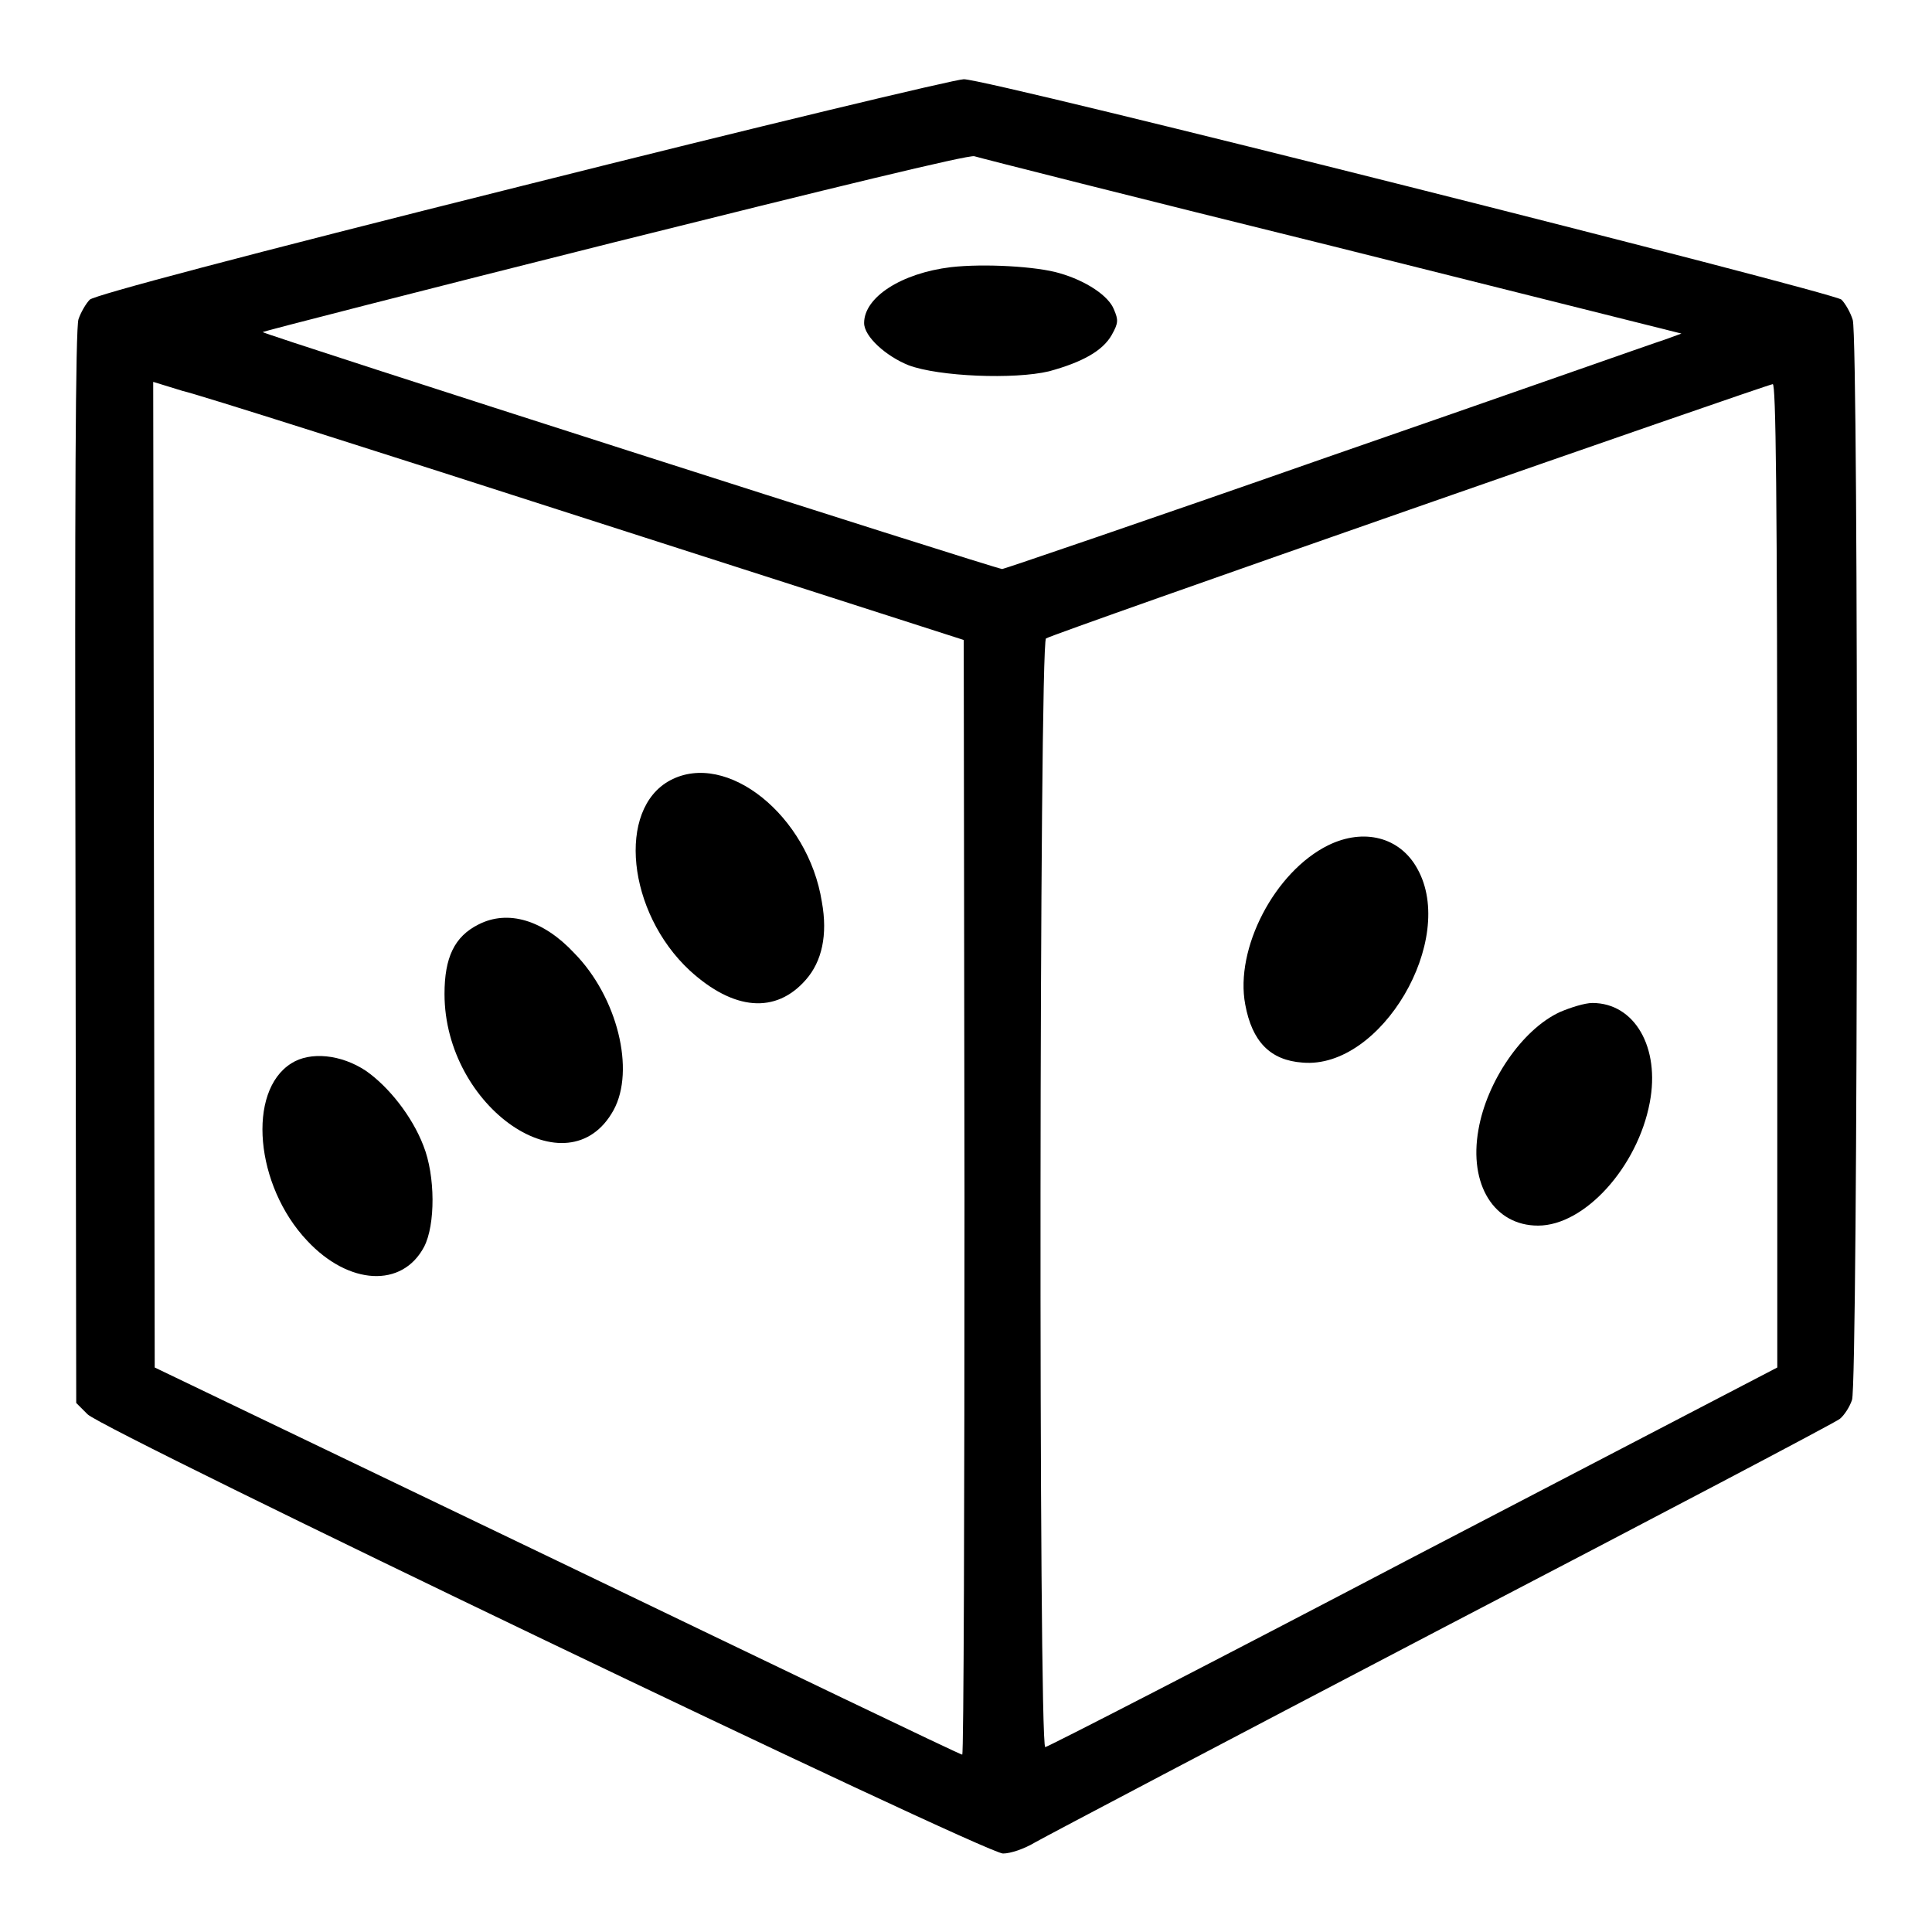 <?xml version="1.0" encoding="utf-8"?>
<!-- Svg Vector Icons : http://www.onlinewebfonts.com/icon -->
<!DOCTYPE svg PUBLIC "-//W3C//DTD SVG 1.1//EN" "http://www.w3.org/Graphics/SVG/1.1/DTD/svg11.dtd">
<svg version="1.1" xmlns="http://www.w3.org/2000/svg" xmlns:xlink="http://www.w3.org/1999/xlink" x="0px" y="0px" viewBox="0 0 256 256" enable-background="new 0 0 256 256" xml:space="preserve">
<g><g><g><path fill="#000000" d="M69.3,24.6C31.7,34,12.6,39.1,11.9,39.7c-0.5,0.5-1.2,1.7-1.5,2.6C10,43.5,9.9,67.1,10,115l0.1,70.9l1.5,1.5c2.2,2.2,118.9,58.2,121.3,58.2c1,0,2.8-0.6,4.3-1.5c1.4-0.8,25.7-13.6,54-28.4c28.4-14.8,52-27.2,52.6-27.7c0.6-0.5,1.3-1.6,1.6-2.5c0.8-2.2,0.9-140.4,0.1-143.1c-0.3-1-1-2.2-1.5-2.7c-1.2-1-113.3-29.3-116.3-29.2C126.6,10.5,100.3,16.8,69.3,24.6z M176.5,32.6l46.3,11.6l-2.2,0.8c-1.3,0.4-21.4,7.5-44.8,15.6c-23.4,8.2-42.8,14.8-43,14.8c-0.8,0-98.2-31.2-98-31.4c0.1-0.1,21.1-5.5,46.6-11.9c28.8-7.2,46.9-11.6,47.7-11.4C129.7,20.9,151,26.3,176.5,32.6z M77.9,68.8l49.8,16l0.1,73.9c0,40.6-0.1,73.8-0.3,73.8c-0.3,0-24.4-11.6-53.7-25.7l-53.3-25.6l-0.1-65.3l-0.1-65.3l3.9,1.2C26.4,52.3,50.6,60,77.9,68.8z M235.5,116v65.2l-48.2,25.1c-26.5,13.9-48.5,25.2-48.8,25.2c-0.9,0-0.8-146.3,0.1-146.9C139.4,84,234,51,234.9,50.9C235.3,50.9,235.5,64.2,235.5,116z"/><path fill="#000000" d="M126,35.4c-6.6,0.8-11.5,4-11.5,7.4c0,1.8,2.9,4.4,5.9,5.6c4,1.5,14,1.9,18.6,0.8c4.4-1.2,7.1-2.7,8.3-4.8c0.9-1.6,0.9-2,0.3-3.4c-0.7-1.8-3.7-3.8-7.2-4.8C137.4,35.3,130.4,34.9,126,35.4z"/><path fill="#000000" d="M88.8,103.4c-7.1,3.8-5.7,17.5,2.6,25.2c5.8,5.3,11.4,5.8,15.4,1.2c2.1-2.4,2.9-5.9,2.1-10.3C107.1,108.1,96.3,99.4,88.8,103.4z"/><path fill="#000000" d="M63.4,122.5c-3.2,1.6-4.5,4.4-4.5,9.2c0,15.1,16.4,26.3,22.4,15.4c2.9-5.3,0.5-15-5.2-20.8C72,121.9,67.3,120.5,63.4,122.5z"/><path fill="#000000" d="M38.6,140.9c-5.9,3.7-4.8,16.2,2.1,23.5c5.5,5.9,12.6,6.3,15.5,0.8c1.5-2.9,1.5-9.4-0.1-13.4c-1.5-3.9-4.6-7.8-7.6-9.9C45.2,139.7,41.1,139.3,38.6,140.9z"/><path fill="#000000" d="M176,112c-7.1,3.5-12.4,13.7-11,21.1c0.9,4.9,3.3,7.4,7.6,7.7c10.4,0.9,20.5-16.3,15.2-25.7C185.5,110.9,180.7,109.7,176,112z"/><path fill="#000000" d="M206.7,134.1c-5,2.3-9.7,9.2-10.8,15.6c-1.3,7.3,2.1,12.7,7.9,12.7c6.2,0,13.2-7.8,14.8-16.3c1.4-7.3-2-13.2-7.6-13.2C210,132.9,208.1,133.5,206.7,134.1z"/></g></g></g>
</svg>